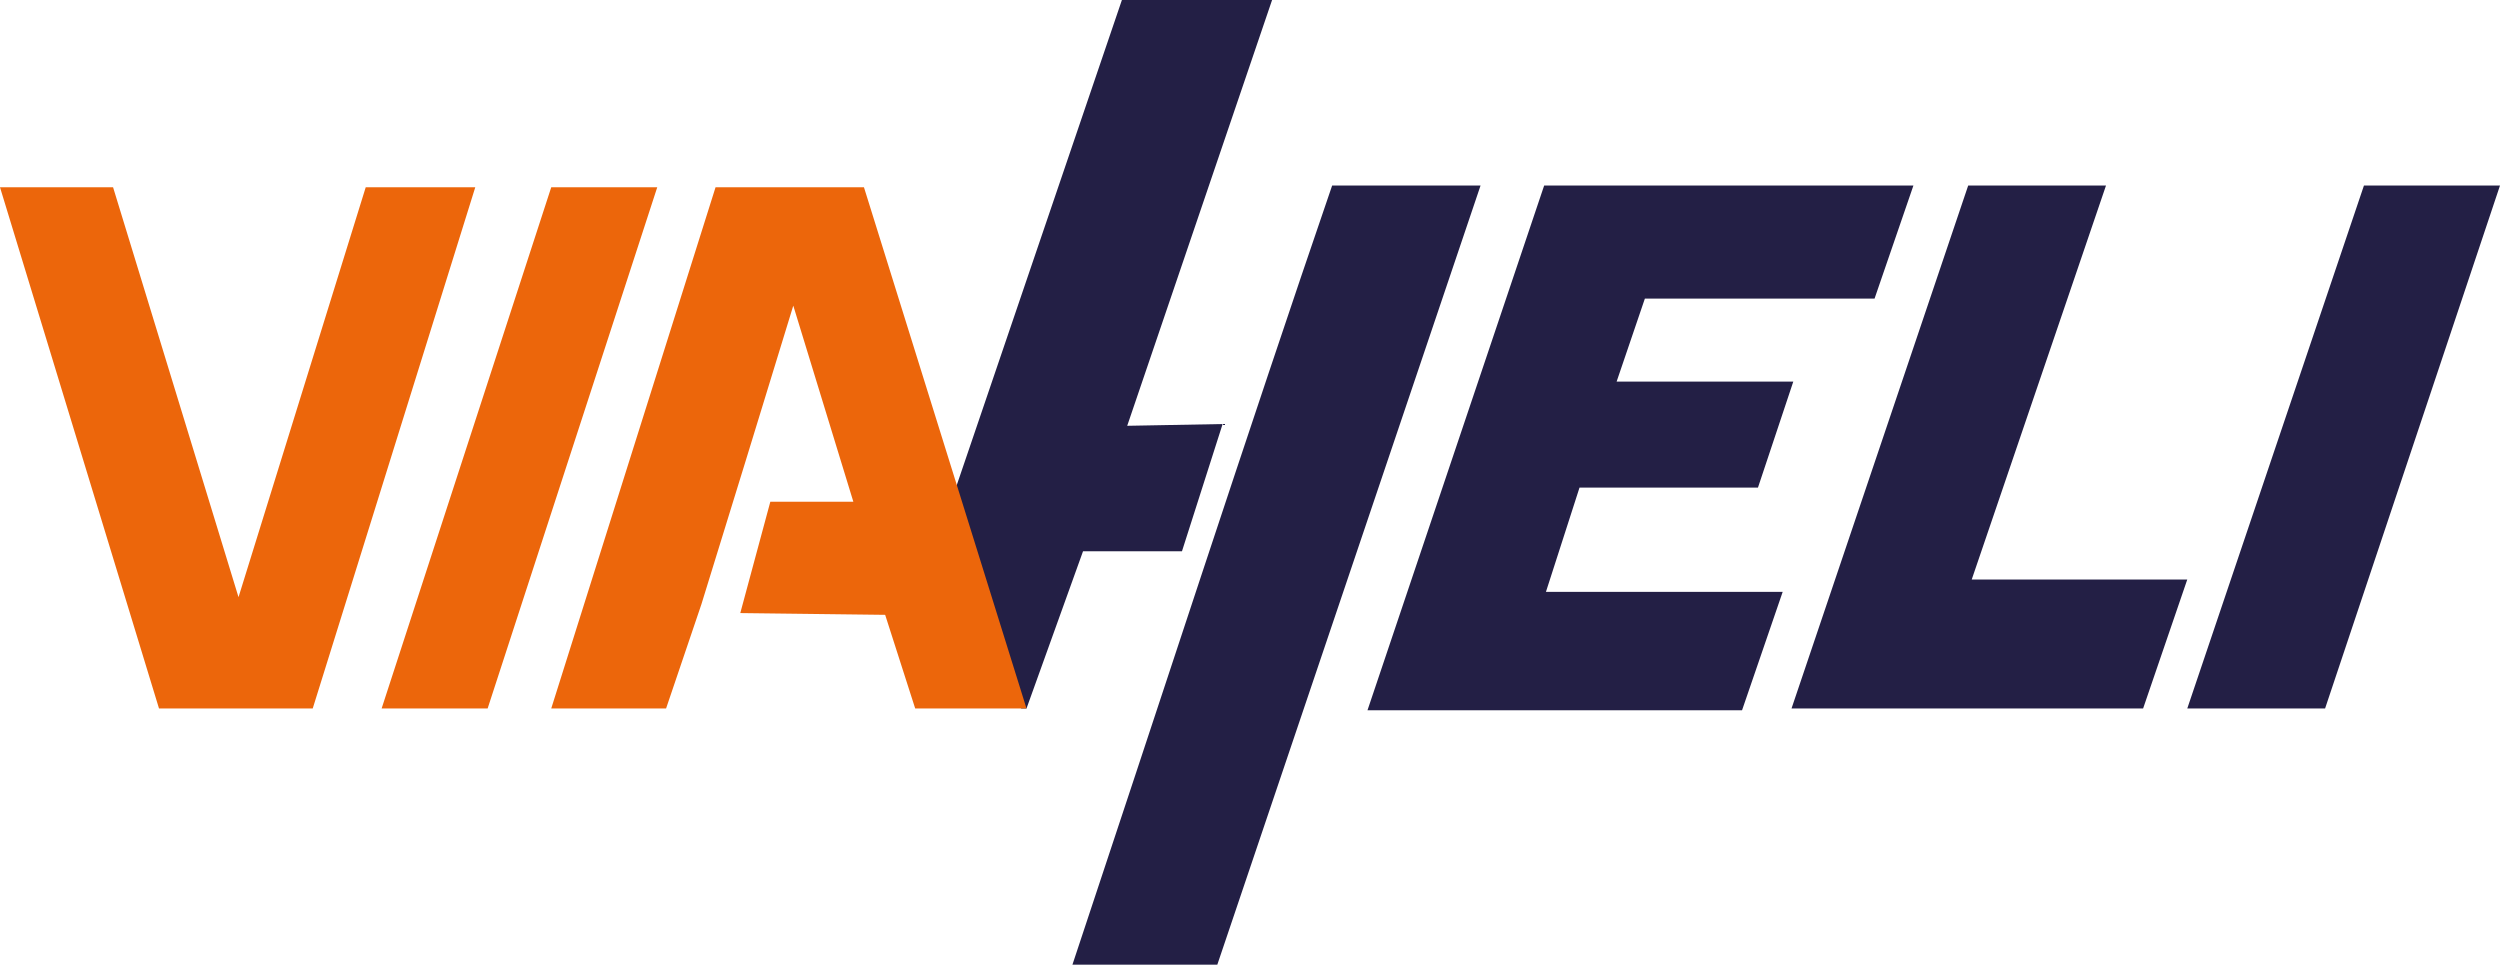 <?xml version="1.0" encoding="utf-8"?>
<!-- Generator: Adobe Illustrator 22.0.1, SVG Export Plug-In . SVG Version: 6.00 Build 0)  -->
<svg version="1.1" id="Ebene_1" xmlns="http://www.w3.org/2000/svg" xmlns:xlink="http://www.w3.org/1999/xlink" x="0px" y="0px"
	 viewBox="0 0 141.5 54.6" style="enable-background:new 0 0 141.5 54.6;" xml:space="preserve">
<style type="text/css">
	.st0{fill:#231F45;}
	.st1{fill:#EC660B;}
</style>
<g>
	<polygon class="st0" points="69.2,24 63.8,24.1 72,0 63.5,0 53.9,28.2 53.8,28.5 57.8,40.1 58.1,40.1 61.3,31.2 66.9,31.2 69.2,24 
			"/>
	<path class="st0" d="M75.4,10.5c-4.6,13.4-10.2,30.6-14.7,44.1l8.2,0l14.9-44.1H75.4L75.4,10.5z"/>
	<polygon class="st0" points="111.4,10.5 119.2,10.5 111.6,32.8 123.8,32.8 121.3,40.1 101.4,40.1 111.4,10.5 	"/>
	<polygon class="st0" points="87.4,10.5 108.3,10.5 106.1,16.9 93.1,16.9 91.5,21.6 101.5,21.6 99.5,27.6 89.4,27.6 87.5,33.5 
		100.9,33.5 98.6,40.2 77.4,40.2 87.4,10.5 	"/>
	<polygon class="st0" points="133.8,10.5 141.5,10.5 131.6,40.1 123.8,40.1 133.8,10.5 	"/>
	<polygon class="st1" points="27.6,40.1 21.6,40.1 31.2,10.6 37.2,10.6 27.6,40.1 	"/>
	<polygon class="st1" points="58.1,40.1 51.8,40.1 50.1,34.8 41.9,34.7 43.6,28.4 48.3,28.4 44.9,17.3 42.2,26.1 42.2,26.1 
		39.7,34.2 37.7,40.1 31.2,40.1 40.5,10.6 48.9,10.6 58.1,40.1 	"/>
	<polygon class="st1" points="6.4,10.6 13.5,33.8 20.7,10.6 26.9,10.6 17.7,40.1 9,40.1 0,10.6 6.4,10.6 	"/>
</g>
</svg>
